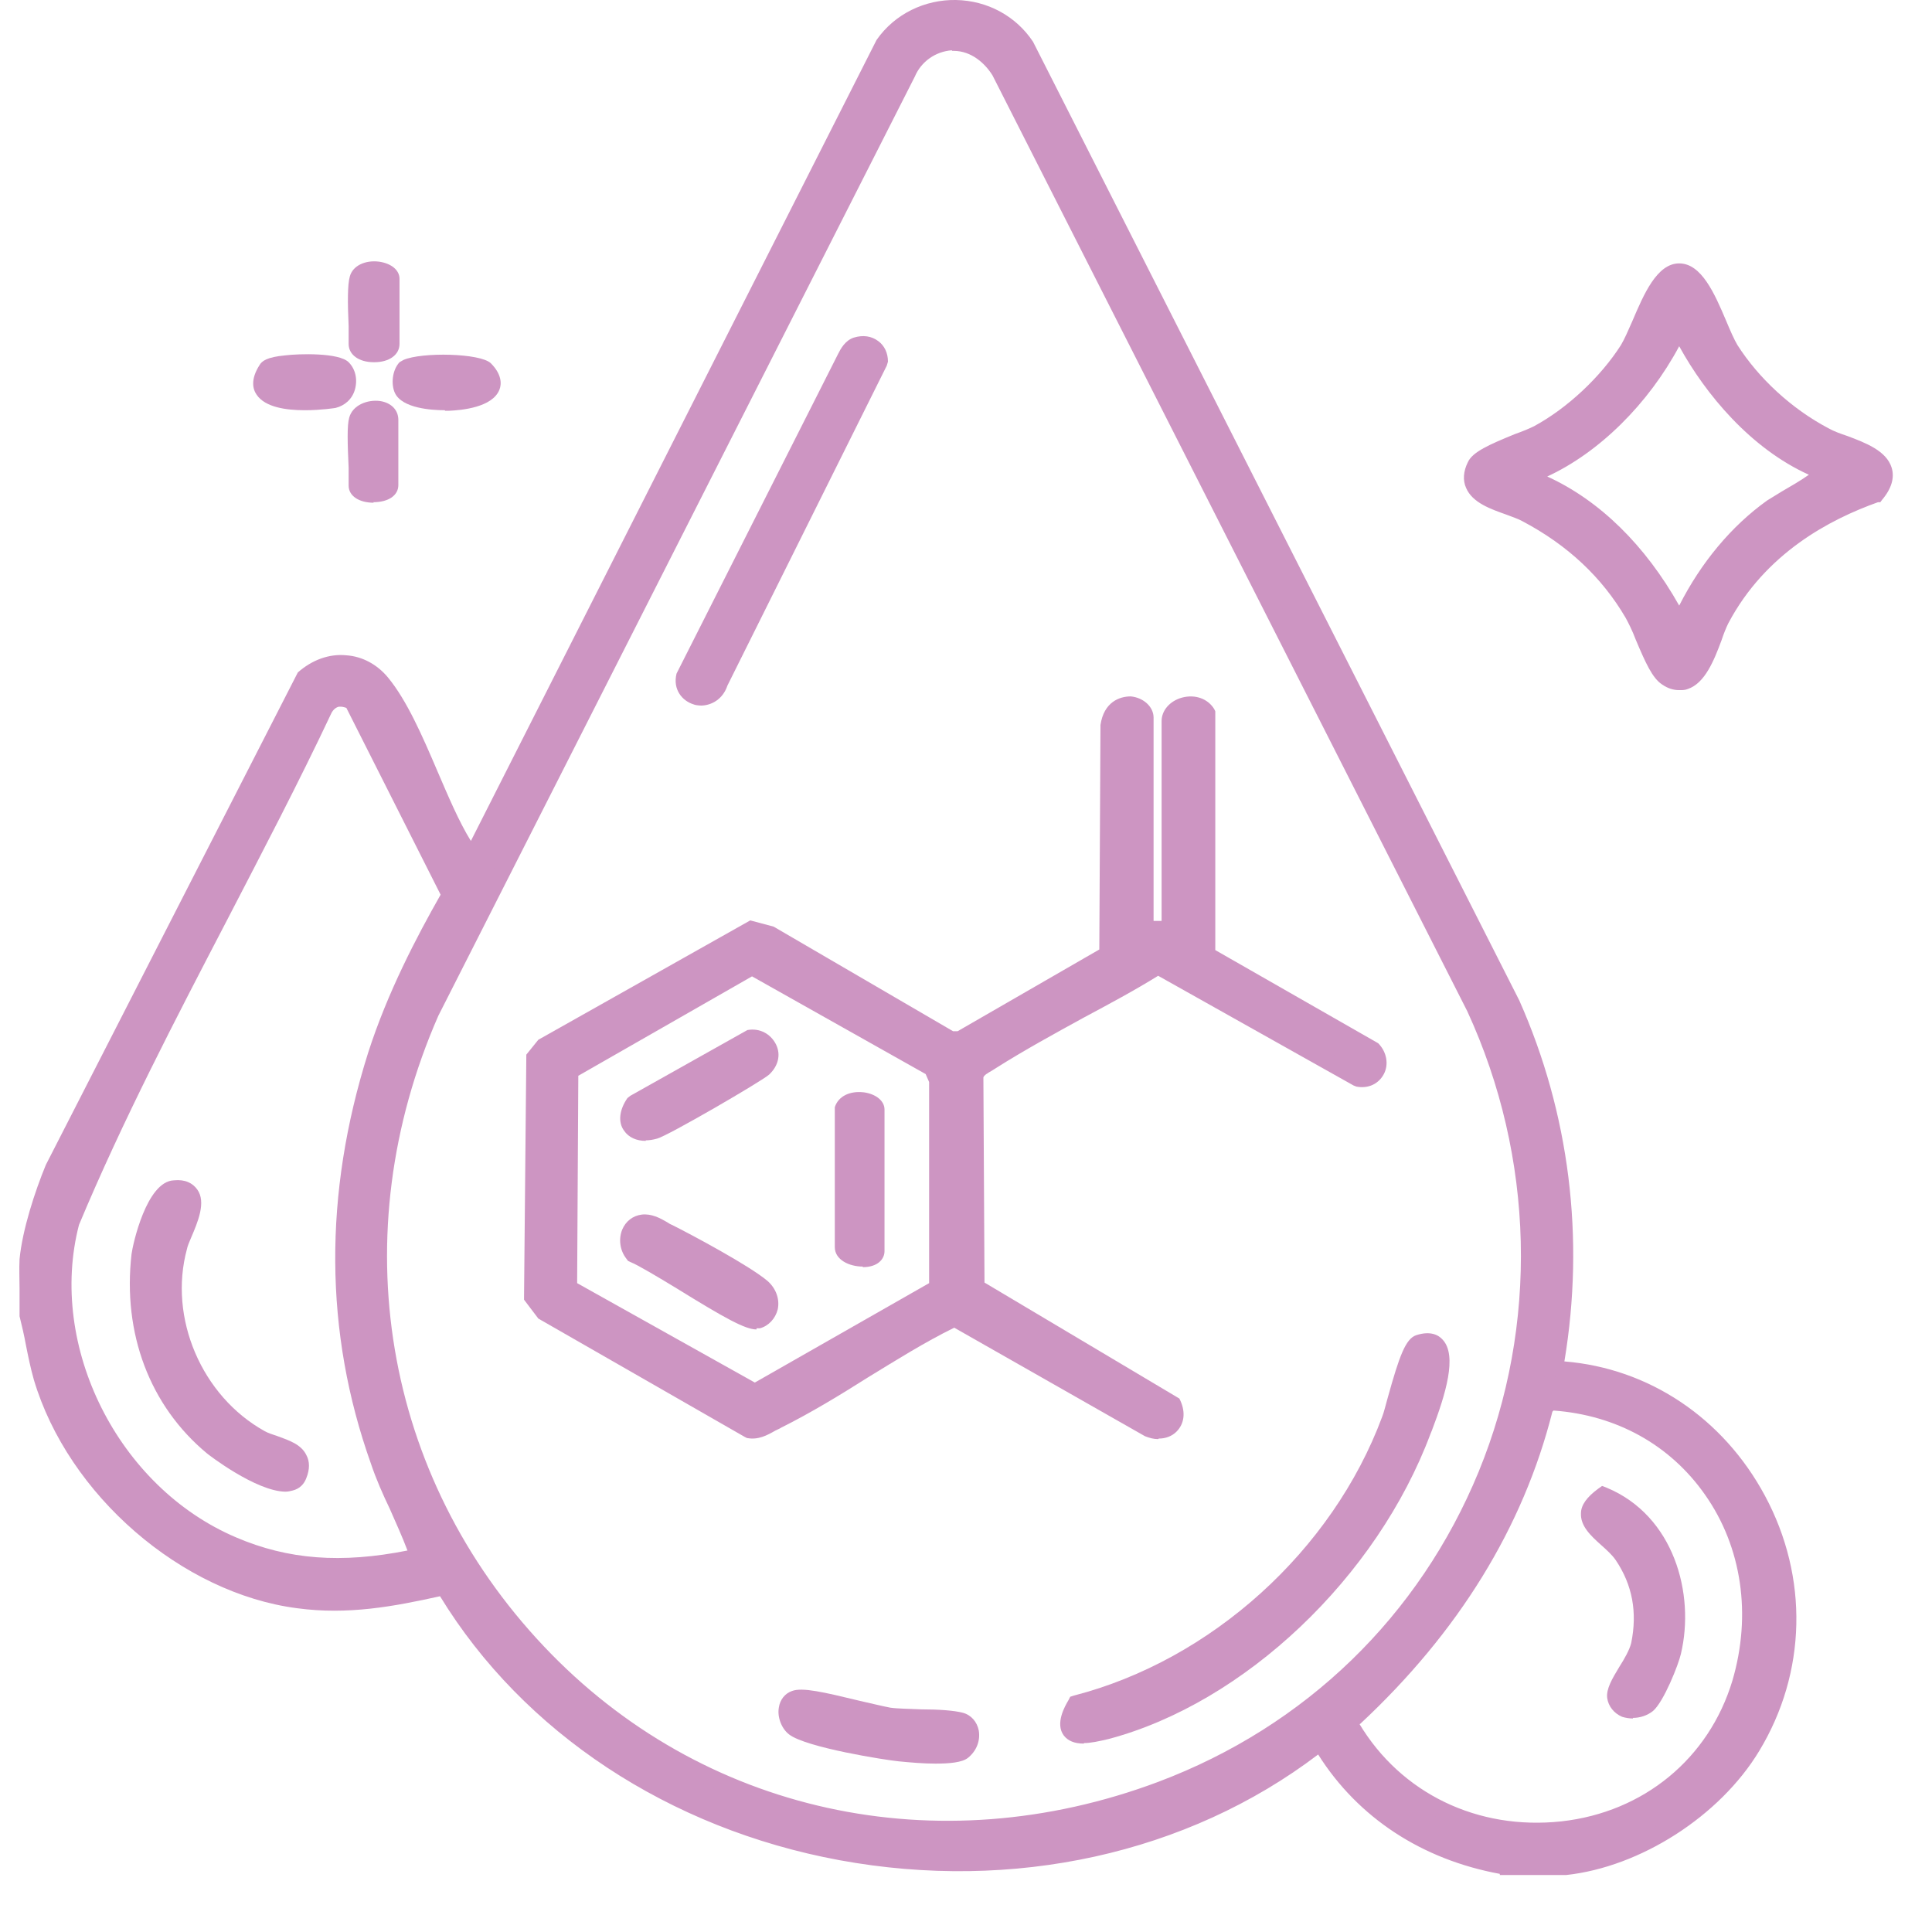 <svg xmlns="http://www.w3.org/2000/svg" fill="none" viewBox="0 0 33 33" height="33" width="33">
<path fill="#CD95C2" d="M0.471 21.517C0.52 21.039 0.725 20.395 0.91 19.946L5.174 11.593C5.574 11.242 6.16 11.242 6.511 11.671C7.067 12.344 7.448 13.73 7.955 14.501C7.995 14.559 7.955 14.608 8.092 14.579L15.098 0.742C15.684 -0.078 16.962 -0.058 17.518 0.781L25.813 17.136C26.681 19.097 26.925 21.254 26.545 23.371C29.687 23.508 31.561 27.099 29.912 29.812C29.267 30.866 27.96 31.724 26.73 31.861H25.618C24.32 31.627 23.227 30.895 22.554 29.753C17.987 33.344 10.571 32.095 7.585 27.099C6.745 27.294 5.955 27.44 5.096 27.333C3.125 27.079 1.281 25.42 0.725 23.527C0.617 23.166 0.578 22.805 0.481 22.444C0.5 22.142 0.451 21.81 0.481 21.517H0.471ZM16.25 0.713C15.918 0.732 15.616 0.947 15.489 1.249L7.35 17.272C3.808 25.332 11.41 33.725 19.822 30.553C25.208 28.523 27.589 22.415 25.189 17.184L17.079 1.2C16.904 0.917 16.601 0.683 16.25 0.703V0.713ZM6.033 11.993C5.857 11.866 5.643 11.925 5.535 12.12C4.15 15.057 2.471 17.877 1.222 20.873C0.647 23.069 1.915 25.518 3.984 26.406C5.038 26.855 6.062 26.845 7.165 26.601C6.989 26.045 6.687 25.518 6.482 24.962C5.662 22.659 5.701 20.356 6.443 18.043C6.755 17.077 7.204 16.17 7.702 15.301L6.033 12.003V11.993ZM26.467 23.937L26.379 24.035C25.852 26.152 24.632 27.957 23.042 29.412C24.574 32.154 28.819 31.822 29.736 28.748C30.438 26.386 28.955 24.084 26.477 23.937H26.467Z"></path>
<path fill="#CD95C2" d="M25.618 32.007C24.291 31.763 23.198 31.051 22.515 29.968C20.28 31.666 17.304 32.319 14.337 31.773C11.43 31.236 8.941 29.597 7.516 27.265C6.726 27.44 5.945 27.587 5.077 27.47C3.106 27.216 1.164 25.538 0.578 23.566C0.52 23.361 0.481 23.166 0.442 22.971C0.412 22.805 0.373 22.639 0.334 22.483V22.464V22.434C0.334 22.298 0.334 22.151 0.334 22.015C0.334 21.849 0.325 21.673 0.334 21.507C0.383 21 0.598 20.346 0.783 19.897L5.087 11.486C5.331 11.271 5.623 11.164 5.916 11.193C6.189 11.212 6.443 11.349 6.628 11.573C6.95 11.964 7.214 12.569 7.468 13.164C7.653 13.594 7.838 14.033 8.043 14.364L14.972 0.683C15.284 0.234 15.801 -0.009 16.328 0C16.865 0.01 17.353 0.273 17.645 0.713L25.95 17.087C26.808 19.019 27.072 21.146 26.721 23.254C28.165 23.371 29.433 24.22 30.146 25.547C30.897 26.943 30.858 28.572 30.048 29.909C29.375 31.022 28.018 31.89 26.75 32.027H25.618V32.007ZM22.593 29.538L22.681 29.685C23.315 30.768 24.369 31.49 25.647 31.715H26.74C27.901 31.588 29.17 30.778 29.794 29.733C30.546 28.494 30.585 26.972 29.882 25.664C29.199 24.386 27.95 23.576 26.545 23.517H26.379L26.408 23.342C26.789 21.234 26.535 19.107 25.686 17.184L17.392 0.83C17.167 0.488 16.767 0.274 16.328 0.264H16.299C15.87 0.264 15.469 0.469 15.225 0.81L8.2 14.686L8.131 14.706C8.073 14.716 7.887 14.755 7.838 14.569C7.604 14.208 7.399 13.73 7.204 13.262C6.96 12.696 6.707 12.101 6.414 11.749C6.277 11.583 6.102 11.486 5.906 11.476C5.701 11.456 5.487 11.534 5.311 11.671L1.057 20.005C0.881 20.424 0.676 21.049 0.627 21.527C0.617 21.673 0.627 21.829 0.627 21.995C0.627 22.142 0.637 22.288 0.627 22.425C0.666 22.59 0.705 22.747 0.735 22.913C0.774 23.098 0.813 23.293 0.871 23.488C1.427 25.352 3.252 26.943 5.126 27.187C5.975 27.294 6.765 27.148 7.565 26.962L7.673 26.943L7.731 27.03C9.107 29.333 11.547 30.963 14.415 31.49C17.363 32.036 20.309 31.363 22.486 29.646L22.612 29.538H22.593ZM26.262 31.431C24.867 31.431 23.578 30.7 22.905 29.49L22.847 29.392L22.934 29.314C24.632 27.762 25.745 25.977 26.233 24.006L26.262 23.947L26.399 23.791H26.467C27.667 23.869 28.692 24.425 29.355 25.362C30.038 26.338 30.224 27.587 29.863 28.797C29.433 30.241 28.223 31.236 26.701 31.402C26.555 31.422 26.408 31.431 26.262 31.431ZM23.217 29.441C23.93 30.631 25.237 31.266 26.672 31.11C28.077 30.953 29.189 30.036 29.59 28.709C29.921 27.587 29.755 26.426 29.121 25.528C28.526 24.679 27.609 24.171 26.535 24.093L26.516 24.113C26.018 26.084 24.915 27.88 23.227 29.451L23.217 29.441ZM16.182 31.392C13.527 31.392 10.981 30.329 9.078 28.328C6.238 25.333 5.526 21.078 7.224 17.233L15.362 1.201C15.499 0.849 15.85 0.605 16.24 0.576C16.611 0.576 16.982 0.771 17.206 1.142L25.325 17.136C26.506 19.722 26.584 22.669 25.52 25.245C24.476 27.792 22.466 29.724 19.87 30.709C18.641 31.168 17.392 31.402 16.172 31.402L16.182 31.392ZM16.26 0.859C15.977 0.879 15.733 1.054 15.626 1.308L7.487 17.35C5.848 21.088 6.541 25.215 9.292 28.123C11.986 30.973 16.006 31.851 19.782 30.436C22.3 29.489 24.242 27.606 25.257 25.137C26.282 22.639 26.213 19.77 25.062 17.272L16.953 1.288C16.826 1.083 16.592 0.869 16.289 0.869C16.279 0.869 16.27 0.869 16.26 0.869V0.859ZM5.76 26.913C5.106 26.913 4.511 26.787 3.925 26.543C1.779 25.625 0.5 23.069 1.076 20.834C1.827 19.019 2.745 17.262 3.633 15.565C4.228 14.423 4.852 13.232 5.409 12.052C5.477 11.915 5.594 11.817 5.731 11.788C5.858 11.759 6.004 11.788 6.121 11.876L6.17 11.925L7.868 15.291L7.829 15.36C7.419 16.072 6.911 17.028 6.58 18.073C5.828 20.424 5.848 22.717 6.619 24.903C6.707 25.157 6.824 25.401 6.931 25.645C7.068 25.938 7.204 26.24 7.302 26.552L7.351 26.709L7.194 26.748C6.677 26.865 6.209 26.923 5.76 26.923V26.913ZM5.828 12.071C5.828 12.071 5.809 12.071 5.789 12.071C5.74 12.081 5.692 12.12 5.662 12.178C5.106 13.359 4.482 14.55 3.886 15.701C3.008 17.389 2.091 19.146 1.349 20.922C0.813 22.991 2.013 25.401 4.033 26.26C4.921 26.64 5.828 26.709 6.96 26.484C6.872 26.25 6.765 26.016 6.658 25.772C6.541 25.528 6.424 25.264 6.336 25.001C5.536 22.756 5.526 20.395 6.287 17.985C6.619 16.95 7.116 16.004 7.526 15.282L5.916 12.091C5.916 12.091 5.858 12.071 5.828 12.071Z"></path>
<path fill="#CD95C2" d="M28.682 4.626C29.082 4.626 29.326 5.601 29.55 5.953C29.941 6.567 30.526 7.094 31.17 7.436C31.58 7.66 32.536 7.778 32.029 8.441C30.917 8.812 29.941 9.524 29.385 10.568C29.199 10.92 29.014 11.905 28.467 11.564C28.253 11.427 28.058 10.744 27.892 10.461C27.462 9.719 26.818 9.153 26.067 8.753C25.745 8.578 24.954 8.49 25.208 7.943C25.296 7.739 26.028 7.534 26.272 7.397C26.867 7.075 27.453 6.528 27.804 5.953C28.028 5.601 28.272 4.626 28.672 4.626H28.682ZM31.19 8.07C30.087 7.67 29.18 6.636 28.682 5.592C28.194 6.636 27.296 7.641 26.213 8.07L26.174 8.197C27.296 8.636 28.155 9.622 28.682 10.676C29.033 9.885 29.56 9.173 30.263 8.666C30.351 8.607 31.229 8.109 31.19 8.07Z"></path>
<path fill="#CD95C2" d="M28.682 11.788C28.584 11.788 28.487 11.759 28.389 11.691C28.224 11.583 28.106 11.32 27.941 10.929C27.882 10.773 27.814 10.637 27.765 10.549C27.365 9.866 26.779 9.31 25.999 8.9C25.93 8.861 25.833 8.831 25.735 8.792C25.462 8.695 25.15 8.588 25.042 8.334C24.984 8.207 24.994 8.051 25.072 7.895C25.15 7.719 25.442 7.592 25.872 7.416C26.008 7.368 26.125 7.319 26.203 7.28C26.779 6.968 27.345 6.431 27.687 5.894C27.745 5.797 27.814 5.64 27.882 5.484C28.077 5.026 28.302 4.499 28.682 4.499C29.063 4.499 29.287 5.016 29.482 5.475C29.551 5.64 29.619 5.797 29.677 5.894C30.038 6.46 30.605 6.987 31.239 7.319C31.327 7.368 31.434 7.407 31.551 7.446C31.863 7.563 32.224 7.699 32.312 7.992C32.361 8.158 32.312 8.344 32.146 8.539L32.117 8.578H32.078C31.258 8.87 30.156 9.446 29.521 10.646C29.482 10.725 29.443 10.822 29.404 10.939C29.277 11.281 29.121 11.671 28.828 11.769C28.78 11.788 28.741 11.788 28.692 11.788H28.682ZM28.682 4.772C28.497 4.772 28.282 5.279 28.155 5.582C28.077 5.758 28.009 5.924 27.941 6.031C27.579 6.616 26.965 7.182 26.35 7.524C26.272 7.573 26.135 7.621 25.989 7.68C25.794 7.758 25.403 7.914 25.355 8.002C25.296 8.129 25.325 8.187 25.335 8.207C25.394 8.344 25.647 8.431 25.852 8.5C25.969 8.539 26.077 8.578 26.155 8.617C26.984 9.056 27.609 9.651 28.038 10.383C28.097 10.49 28.165 10.637 28.233 10.803C28.331 11.027 28.467 11.368 28.565 11.427C28.672 11.495 28.721 11.476 28.741 11.466C28.907 11.408 29.033 11.066 29.131 10.812C29.18 10.685 29.229 10.568 29.268 10.49C29.804 9.485 30.731 8.734 31.951 8.314C32.01 8.236 32.058 8.139 32.039 8.061C32 7.914 31.697 7.797 31.463 7.709C31.336 7.66 31.219 7.621 31.122 7.563C30.429 7.192 29.834 6.646 29.453 6.031C29.375 5.914 29.307 5.748 29.229 5.572C29.092 5.25 28.887 4.772 28.702 4.772H28.682ZM28.692 11.017L28.555 10.734C27.97 9.563 27.111 8.714 26.125 8.324L25.999 8.275L26.106 7.953L26.165 7.924C27.131 7.543 28.038 6.616 28.555 5.523L28.682 5.24L28.819 5.523C29.238 6.411 30.107 7.514 31.248 7.924L31.297 7.953L31.346 8.002V8.08C31.327 8.178 31.307 8.207 30.585 8.636C30.468 8.705 30.38 8.753 30.351 8.773C29.697 9.241 29.17 9.915 28.809 10.725L28.682 11.008L28.692 11.017ZM26.428 8.139C27.326 8.548 28.106 9.319 28.682 10.344C29.053 9.612 29.57 8.988 30.185 8.548C30.214 8.529 30.312 8.47 30.439 8.392C30.556 8.324 30.761 8.207 30.897 8.109C29.902 7.66 29.131 6.733 28.682 5.914C28.155 6.899 27.316 7.729 26.428 8.139Z"></path>
<path fill="#CD95C2" d="M6.931 6.294C7.058 6.167 8.141 6.167 8.277 6.304C8.883 6.909 7.048 7.016 6.882 6.645C6.833 6.548 6.853 6.363 6.931 6.284V6.294Z"></path>
<path fill="#CD95C2" d="M7.595 7.007C7.38 7.007 6.872 6.977 6.746 6.714C6.677 6.567 6.697 6.324 6.824 6.187L6.892 6.148C7.204 6.011 8.209 6.031 8.385 6.206C8.57 6.392 8.57 6.558 8.531 6.655C8.414 6.958 7.887 7.007 7.673 7.016C7.653 7.016 7.634 7.016 7.604 7.016L7.595 7.007ZM7.029 6.402C7.029 6.402 6.99 6.538 7.019 6.587C7.048 6.646 7.312 6.733 7.692 6.714C8.043 6.694 8.239 6.597 8.258 6.538C8.258 6.519 8.239 6.47 8.18 6.411C8.053 6.333 7.185 6.323 7.029 6.411V6.402Z"></path>
<path fill="#CD95C2" d="M5.848 6.294C5.994 6.441 5.945 6.772 5.692 6.821C5.37 6.88 4.15 6.948 4.55 6.324C4.647 6.167 5.711 6.177 5.838 6.294H5.848Z"></path>
<path fill="#CD95C2" d="M5.204 7.007C4.891 7.007 4.53 6.958 4.384 6.743C4.316 6.646 4.277 6.48 4.433 6.236C4.472 6.167 4.56 6.099 4.872 6.07C5.106 6.041 5.789 6.021 5.955 6.187C6.072 6.304 6.111 6.48 6.062 6.655C6.014 6.821 5.887 6.929 5.731 6.968C5.731 6.968 5.487 7.007 5.213 7.007H5.204ZM5.243 6.343C4.989 6.343 4.726 6.363 4.657 6.411C4.638 6.441 4.599 6.528 4.628 6.577C4.726 6.724 5.321 6.743 5.662 6.675C5.731 6.665 5.76 6.607 5.77 6.567C5.789 6.509 5.77 6.441 5.75 6.402C5.682 6.363 5.467 6.353 5.253 6.353L5.243 6.343Z"></path>
<path fill="#CD95C2" d="M6.111 7.172C6.18 6.948 6.668 6.919 6.668 7.172V8.285C6.668 8.48 6.111 8.48 6.111 8.285C6.111 8.041 6.062 7.338 6.111 7.172Z"></path>
<path fill="#CD95C2" d="M6.384 8.587C6.131 8.587 5.955 8.47 5.955 8.295C5.955 8.226 5.955 8.119 5.955 7.992C5.936 7.573 5.926 7.27 5.965 7.133C6.023 6.919 6.277 6.821 6.492 6.85C6.687 6.88 6.804 7.007 6.804 7.172V8.285C6.804 8.461 6.638 8.578 6.375 8.578L6.384 8.587ZM6.423 7.143C6.423 7.143 6.404 7.143 6.384 7.143C6.306 7.143 6.258 7.182 6.248 7.212C6.219 7.309 6.238 7.729 6.248 7.973C6.248 8.1 6.248 8.207 6.248 8.285C6.287 8.295 6.482 8.285 6.521 8.256V7.172C6.521 7.172 6.472 7.143 6.414 7.143H6.423Z"></path>
<path fill="#CD95C2" d="M6.111 4.753C6.18 4.509 6.668 4.596 6.668 4.753V5.865C6.668 6.089 6.111 6.089 6.111 5.865C6.111 5.611 6.062 4.928 6.111 4.753Z"></path>
<path fill="#CD95C2" d="M6.385 6.187C6.131 6.187 5.955 6.06 5.955 5.875C5.955 5.806 5.955 5.699 5.955 5.572C5.936 5.162 5.936 4.86 5.975 4.723C6.024 4.538 6.238 4.44 6.472 4.469C6.687 4.499 6.824 4.616 6.824 4.762V5.875C6.824 6.06 6.648 6.187 6.394 6.187H6.385ZM6.258 5.875C6.258 5.875 6.316 5.894 6.385 5.894C6.463 5.894 6.511 5.865 6.521 5.865V4.792C6.521 4.792 6.385 4.743 6.306 4.762C6.277 4.762 6.258 4.782 6.248 4.801C6.219 4.909 6.238 5.318 6.248 5.562C6.248 5.689 6.248 5.806 6.248 5.875H6.258Z"></path>
<path fill="#CD95C2" d="M20.602 16.316L23.422 17.926C23.637 18.141 23.491 18.473 23.178 18.424L19.763 16.501C18.846 17.067 17.841 17.545 16.924 18.121C16.816 18.189 16.65 18.248 16.631 18.385V21.995L20.007 23.996C20.144 24.288 19.9 24.532 19.607 24.396L16.289 22.512C15.255 23.01 14.279 23.752 13.264 24.259C13.108 24.337 12.952 24.464 12.776 24.425L9.302 22.444L9.088 22.161L9.117 18.072L9.254 17.897L12.815 15.877L13.118 15.945L16.211 17.75L16.377 17.77L18.904 16.296L18.924 12.374C19.012 11.866 19.539 12.013 19.539 12.247V15.867H19.968V12.305C19.968 12.052 20.427 11.915 20.583 12.178V16.296L20.602 16.316ZM16.006 22.005V18.453L15.918 18.248L12.835 16.521L9.722 18.307L9.702 22.015L12.884 23.8L16.006 22.015V22.005Z"></path>
<path fill="#CD95C2" d="M19.782 24.581C19.704 24.581 19.636 24.562 19.558 24.532L16.299 22.678C15.801 22.922 15.303 23.235 14.825 23.527C14.347 23.83 13.85 24.132 13.342 24.386C13.313 24.405 13.284 24.415 13.245 24.435C13.108 24.513 12.952 24.601 12.757 24.562L12.718 24.542L9.195 22.522L8.951 22.2V22.151L8.99 18.014L9.195 17.76L12.815 15.721L13.215 15.828L16.279 17.614H16.357L18.777 16.218L18.797 12.383C18.855 11.993 19.119 11.895 19.314 11.895C19.529 11.915 19.704 12.071 19.704 12.257V15.73H19.841V12.315C19.841 12.139 19.978 11.973 20.192 11.915C20.417 11.856 20.631 11.935 20.739 12.11L20.758 12.149V16.228L23.54 17.819C23.686 17.965 23.725 18.18 23.637 18.346C23.549 18.512 23.374 18.599 23.169 18.56L23.12 18.541L19.782 16.667C19.373 16.921 18.934 17.155 18.514 17.38C18.016 17.653 17.499 17.936 17.021 18.238C16.992 18.258 16.972 18.268 16.943 18.287C16.875 18.326 16.806 18.365 16.797 18.404L16.816 21.907L20.144 23.888L20.163 23.927C20.251 24.123 20.231 24.318 20.095 24.454C20.017 24.532 19.909 24.572 19.792 24.572L19.782 24.581ZM16.299 22.347L19.685 24.269C19.753 24.298 19.831 24.298 19.87 24.249C19.909 24.21 19.909 24.162 19.89 24.093L16.504 22.083V18.385C16.523 18.18 16.67 18.092 16.777 18.033C16.797 18.024 16.826 18.004 16.845 17.994C17.333 17.682 17.85 17.399 18.358 17.126C18.797 16.882 19.256 16.638 19.685 16.375L19.763 16.326L19.841 16.365L23.227 18.268C23.296 18.287 23.344 18.248 23.364 18.199C23.383 18.16 23.383 18.092 23.334 18.024L20.056 16.15H20.466V12.227C20.397 12.159 20.29 12.188 20.27 12.188C20.192 12.208 20.144 12.257 20.144 12.305V16.014H19.412V12.237C19.412 12.237 19.373 12.178 19.295 12.169C19.187 12.169 19.109 12.237 19.09 12.383V16.365L19.002 16.404L16.436 17.897L16.162 17.858L13.088 16.062L12.864 16.004L9.371 17.975L9.283 18.082L9.253 22.073L9.419 22.288L12.845 24.24C12.922 24.249 13.01 24.201 13.108 24.142C13.147 24.122 13.176 24.103 13.215 24.084C13.703 23.84 14.201 23.537 14.669 23.244C15.177 22.932 15.704 22.6 16.24 22.347L16.309 22.317L16.299 22.347ZM12.893 23.957L9.566 22.093V22.005L9.585 18.209L12.835 16.345L16.026 18.131L16.162 18.443V22.083L12.883 23.947L12.893 23.957ZM9.858 21.917L12.893 23.615L15.87 21.917V18.482L15.811 18.346L12.845 16.677L9.878 18.375L9.858 21.907V21.917Z"></path>
<path fill="#CD95C2" d="M24.242 22.952C24.994 22.727 24.418 24.152 24.31 24.445C23.461 26.728 21.285 28.943 18.904 29.577C18.455 29.695 18.046 29.695 18.377 29.119C20.768 28.504 22.895 26.582 23.744 24.269C23.842 24.006 24.037 23.02 24.232 22.961L24.242 22.952Z"></path>
<path fill="#CD95C2" d="M18.514 29.782C18.348 29.782 18.241 29.733 18.172 29.646C18.016 29.441 18.192 29.138 18.25 29.041L18.28 28.982L18.338 28.963C20.69 28.358 22.759 26.484 23.608 24.201C23.637 24.132 23.666 24.005 23.705 23.869C23.901 23.166 24.008 22.864 24.193 22.805C24.437 22.727 24.574 22.805 24.642 22.883C24.896 23.156 24.691 23.82 24.457 24.435L24.437 24.483C23.52 26.943 21.256 29.089 18.934 29.704C18.768 29.743 18.631 29.773 18.514 29.773V29.782ZM18.475 29.236C18.387 29.411 18.407 29.47 18.407 29.47C18.407 29.47 18.485 29.538 18.865 29.431C21.1 28.836 23.276 26.767 24.164 24.396L24.183 24.347C24.564 23.342 24.466 23.137 24.437 23.098C24.418 23.078 24.369 23.078 24.291 23.098C24.193 23.186 24.047 23.722 23.988 23.957C23.949 24.113 23.91 24.24 23.881 24.318C23.012 26.669 20.885 28.592 18.475 29.245V29.236Z"></path>
<path fill="#CD95C2" d="M14.64 5.914C14.845 5.855 15.04 5.962 15.03 6.177L12.308 11.642C12.162 12.061 11.605 11.925 11.703 11.534L14.455 6.099C14.494 6.021 14.543 5.933 14.63 5.904L14.64 5.914Z"></path>
<path fill="#CD95C2" d="M11.986 12.052C11.986 12.052 11.898 12.052 11.849 12.032C11.654 11.973 11.488 11.778 11.556 11.505L14.318 6.04C14.357 5.962 14.435 5.816 14.582 5.767C14.738 5.719 14.884 5.738 15.001 5.826C15.108 5.904 15.167 6.031 15.167 6.177L15.147 6.245L12.425 11.71C12.347 11.944 12.152 12.052 11.966 12.052H11.986ZM14.747 6.04C14.747 6.04 14.699 6.04 14.679 6.05C14.679 6.05 14.611 6.138 14.591 6.167L11.839 11.603C11.82 11.691 11.908 11.73 11.937 11.739C11.995 11.759 12.122 11.739 12.171 11.593L14.884 6.148C14.884 6.148 14.864 6.08 14.845 6.07C14.825 6.05 14.796 6.04 14.757 6.04H14.747Z"></path>
<path fill="#CD95C2" d="M13.576 29.021C13.791 28.943 14.845 29.265 15.186 29.314C15.499 29.353 16.172 29.324 16.406 29.392C16.64 29.46 16.631 29.763 16.445 29.909C16.299 30.017 15.586 29.968 15.362 29.939C15.021 29.909 13.801 29.685 13.567 29.509C13.411 29.392 13.391 29.08 13.576 29.021Z"></path>
<path fill="#CD95C2" d="M15.977 30.124C15.772 30.124 15.547 30.104 15.352 30.085C15.138 30.065 13.771 29.851 13.479 29.626C13.352 29.529 13.274 29.333 13.303 29.168C13.322 29.031 13.41 28.924 13.527 28.884C13.703 28.816 14.074 28.904 14.679 29.05C14.894 29.099 15.098 29.148 15.206 29.168C15.333 29.187 15.538 29.187 15.733 29.197C16.026 29.197 16.299 29.216 16.445 29.255C16.591 29.294 16.689 29.412 16.718 29.558C16.748 29.733 16.679 29.909 16.533 30.026C16.435 30.104 16.221 30.124 15.977 30.124ZM13.625 29.158C13.625 29.158 13.596 29.187 13.596 29.207C13.586 29.275 13.615 29.353 13.654 29.392C13.84 29.538 15.001 29.753 15.382 29.792C15.899 29.841 16.289 29.831 16.357 29.792C16.416 29.743 16.435 29.665 16.426 29.607C16.426 29.568 16.396 29.548 16.357 29.529C16.24 29.499 15.967 29.489 15.713 29.48C15.499 29.48 15.303 29.47 15.157 29.451C15.03 29.431 14.835 29.382 14.601 29.324C14.298 29.246 13.723 29.119 13.615 29.148L13.625 29.158Z"></path>
<path fill="#CD95C2" d="M2.979 20.307C3.594 20.278 3.125 21.029 3.057 21.283C2.715 22.542 3.32 23.937 4.452 24.562C4.735 24.718 5.272 24.718 5.106 25.186C4.95 25.625 3.847 24.884 3.633 24.698C2.657 23.888 2.257 22.678 2.403 21.419C2.432 21.166 2.686 20.307 2.979 20.288V20.307Z"></path>
<path fill="#CD95C2" d="M4.882 25.479C4.374 25.479 3.545 24.835 3.535 24.825C2.559 24.015 2.091 22.776 2.247 21.419C2.267 21.263 2.501 20.18 2.969 20.161C3.164 20.141 3.291 20.209 3.369 20.317C3.525 20.532 3.379 20.873 3.262 21.146C3.233 21.215 3.203 21.283 3.194 21.332C2.872 22.512 3.447 23.849 4.521 24.445C4.589 24.484 4.667 24.503 4.745 24.532C4.931 24.601 5.145 24.669 5.233 24.854C5.292 24.962 5.292 25.098 5.233 25.245C5.194 25.352 5.116 25.43 4.999 25.459C4.96 25.469 4.921 25.479 4.872 25.479H4.882ZM2.979 20.453C2.852 20.453 2.589 21.107 2.54 21.449C2.393 22.708 2.823 23.849 3.721 24.601C3.974 24.806 4.696 25.235 4.931 25.186C4.95 25.186 4.96 25.176 4.97 25.157C4.999 25.089 4.999 25.03 4.979 24.991C4.94 24.913 4.794 24.864 4.657 24.815C4.569 24.786 4.472 24.747 4.384 24.708C3.174 24.035 2.55 22.581 2.911 21.263C2.93 21.205 2.959 21.127 2.998 21.039C3.057 20.902 3.194 20.58 3.135 20.492C3.116 20.473 3.057 20.453 2.989 20.463L2.979 20.453Z"></path>
<path fill="#CD95C2" d="M28.145 29.119C27.97 29.265 27.638 29.236 27.599 28.982C27.57 28.777 27.94 28.397 28.009 28.094C28.126 27.548 28.038 27.03 27.726 26.572C27.472 26.201 26.808 25.967 27.394 25.557C28.409 25.977 28.828 27.187 28.575 28.221C28.526 28.416 28.282 29.002 28.145 29.119Z"></path>
<path fill="#CD95C2" d="M27.892 29.353C27.833 29.353 27.765 29.343 27.706 29.324C27.57 29.265 27.472 29.148 27.452 29.002C27.433 28.846 27.54 28.67 27.657 28.475C27.745 28.338 27.833 28.182 27.862 28.065C27.97 27.538 27.882 27.07 27.599 26.65C27.54 26.562 27.443 26.474 27.345 26.387C27.169 26.23 26.994 26.064 27.004 25.85C27.004 25.703 27.111 25.567 27.296 25.43L27.365 25.381L27.443 25.411C28.594 25.889 28.955 27.226 28.711 28.25C28.672 28.426 28.419 29.07 28.233 29.226C28.136 29.304 28.009 29.343 27.892 29.343V29.353ZM27.413 25.723C27.345 25.781 27.306 25.83 27.306 25.869C27.306 25.947 27.433 26.064 27.55 26.172C27.657 26.269 27.765 26.367 27.852 26.484C28.175 26.962 28.282 27.528 28.155 28.114C28.116 28.279 28.018 28.455 27.911 28.621C27.843 28.728 27.735 28.904 27.745 28.963C27.745 28.992 27.765 29.031 27.814 29.05C27.882 29.08 27.989 29.06 28.048 29.011C28.136 28.933 28.38 28.397 28.428 28.192C28.643 27.314 28.35 26.172 27.413 25.733V25.723Z"></path>
<path fill="#CD95C2" d="M10.981 20.912C11.127 20.893 11.283 21.019 11.41 21.078C11.781 21.254 12.718 21.771 13.01 22.015C13.225 22.2 13.157 22.512 12.932 22.561C12.688 22.62 11.156 21.556 10.805 21.419C10.668 21.234 10.717 20.941 10.971 20.902L10.981 20.912Z"></path>
<path fill="#CD95C2" d="M12.922 22.708C12.727 22.708 12.376 22.512 11.556 22.005C11.234 21.81 10.893 21.605 10.766 21.556L10.727 21.537L10.698 21.498C10.59 21.361 10.561 21.166 10.629 21C10.688 20.863 10.805 20.766 10.961 20.746C11.127 20.727 11.273 20.805 11.39 20.873C11.42 20.892 11.449 20.912 11.478 20.922C11.81 21.088 12.796 21.615 13.108 21.878C13.254 22.005 13.322 22.19 13.284 22.366C13.245 22.522 13.127 22.649 12.981 22.688C12.961 22.688 12.942 22.688 12.922 22.688V22.708ZM10.912 21.302C11.078 21.38 11.371 21.556 11.703 21.761C12.103 22.005 12.776 22.415 12.913 22.415C12.961 22.395 12.991 22.337 12.991 22.317C13.01 22.249 12.981 22.171 12.913 22.122C12.649 21.898 11.732 21.39 11.342 21.205C11.312 21.185 11.273 21.166 11.234 21.146C11.156 21.098 11.059 21.049 10.99 21.049C10.941 21.049 10.902 21.078 10.883 21.127C10.864 21.175 10.864 21.244 10.893 21.302H10.912Z"></path>
<path fill="#CD95C2" d="M12.786 17.75C13.088 17.701 13.303 18.024 13.05 18.267C12.932 18.375 11.342 19.292 11.195 19.331C10.815 19.429 10.62 19.175 10.854 18.863L12.796 17.76L12.786 17.75Z"></path>
<path fill="#CD95C2" d="M11.03 19.487C10.873 19.487 10.737 19.429 10.659 19.312C10.551 19.165 10.581 18.951 10.717 18.756L10.766 18.717L12.766 17.594C12.981 17.555 13.166 17.663 13.254 17.838C13.342 18.014 13.293 18.209 13.137 18.355C13.02 18.463 11.41 19.4 11.225 19.448C11.156 19.468 11.088 19.478 11.03 19.478V19.487ZM10.942 18.96C10.893 19.039 10.873 19.117 10.903 19.156C10.932 19.195 11.01 19.214 11.147 19.185C11.303 19.136 12.806 18.268 12.942 18.16C13.001 18.102 13.02 18.043 13.001 17.985C12.981 17.936 12.923 17.897 12.845 17.897H12.825L10.942 18.97V18.96Z"></path>
<path fill="#CD95C2" d="M14.406 18.951C14.474 18.707 14.962 18.795 14.962 18.951V21.371C14.962 21.566 14.406 21.527 14.406 21.312V18.96V18.951Z"></path>
<path fill="#CD95C2" d="M14.737 21.634C14.503 21.634 14.259 21.517 14.259 21.302V18.912C14.318 18.726 14.513 18.629 14.757 18.658C14.962 18.687 15.108 18.804 15.108 18.951V21.371C15.108 21.507 14.991 21.644 14.737 21.644V21.634ZM14.552 21.302C14.552 21.302 14.591 21.332 14.659 21.341C14.728 21.351 14.786 21.341 14.816 21.341V18.98C14.816 18.98 14.679 18.931 14.601 18.951C14.572 18.951 14.562 18.97 14.552 18.98V21.302Z"></path>
</svg>
